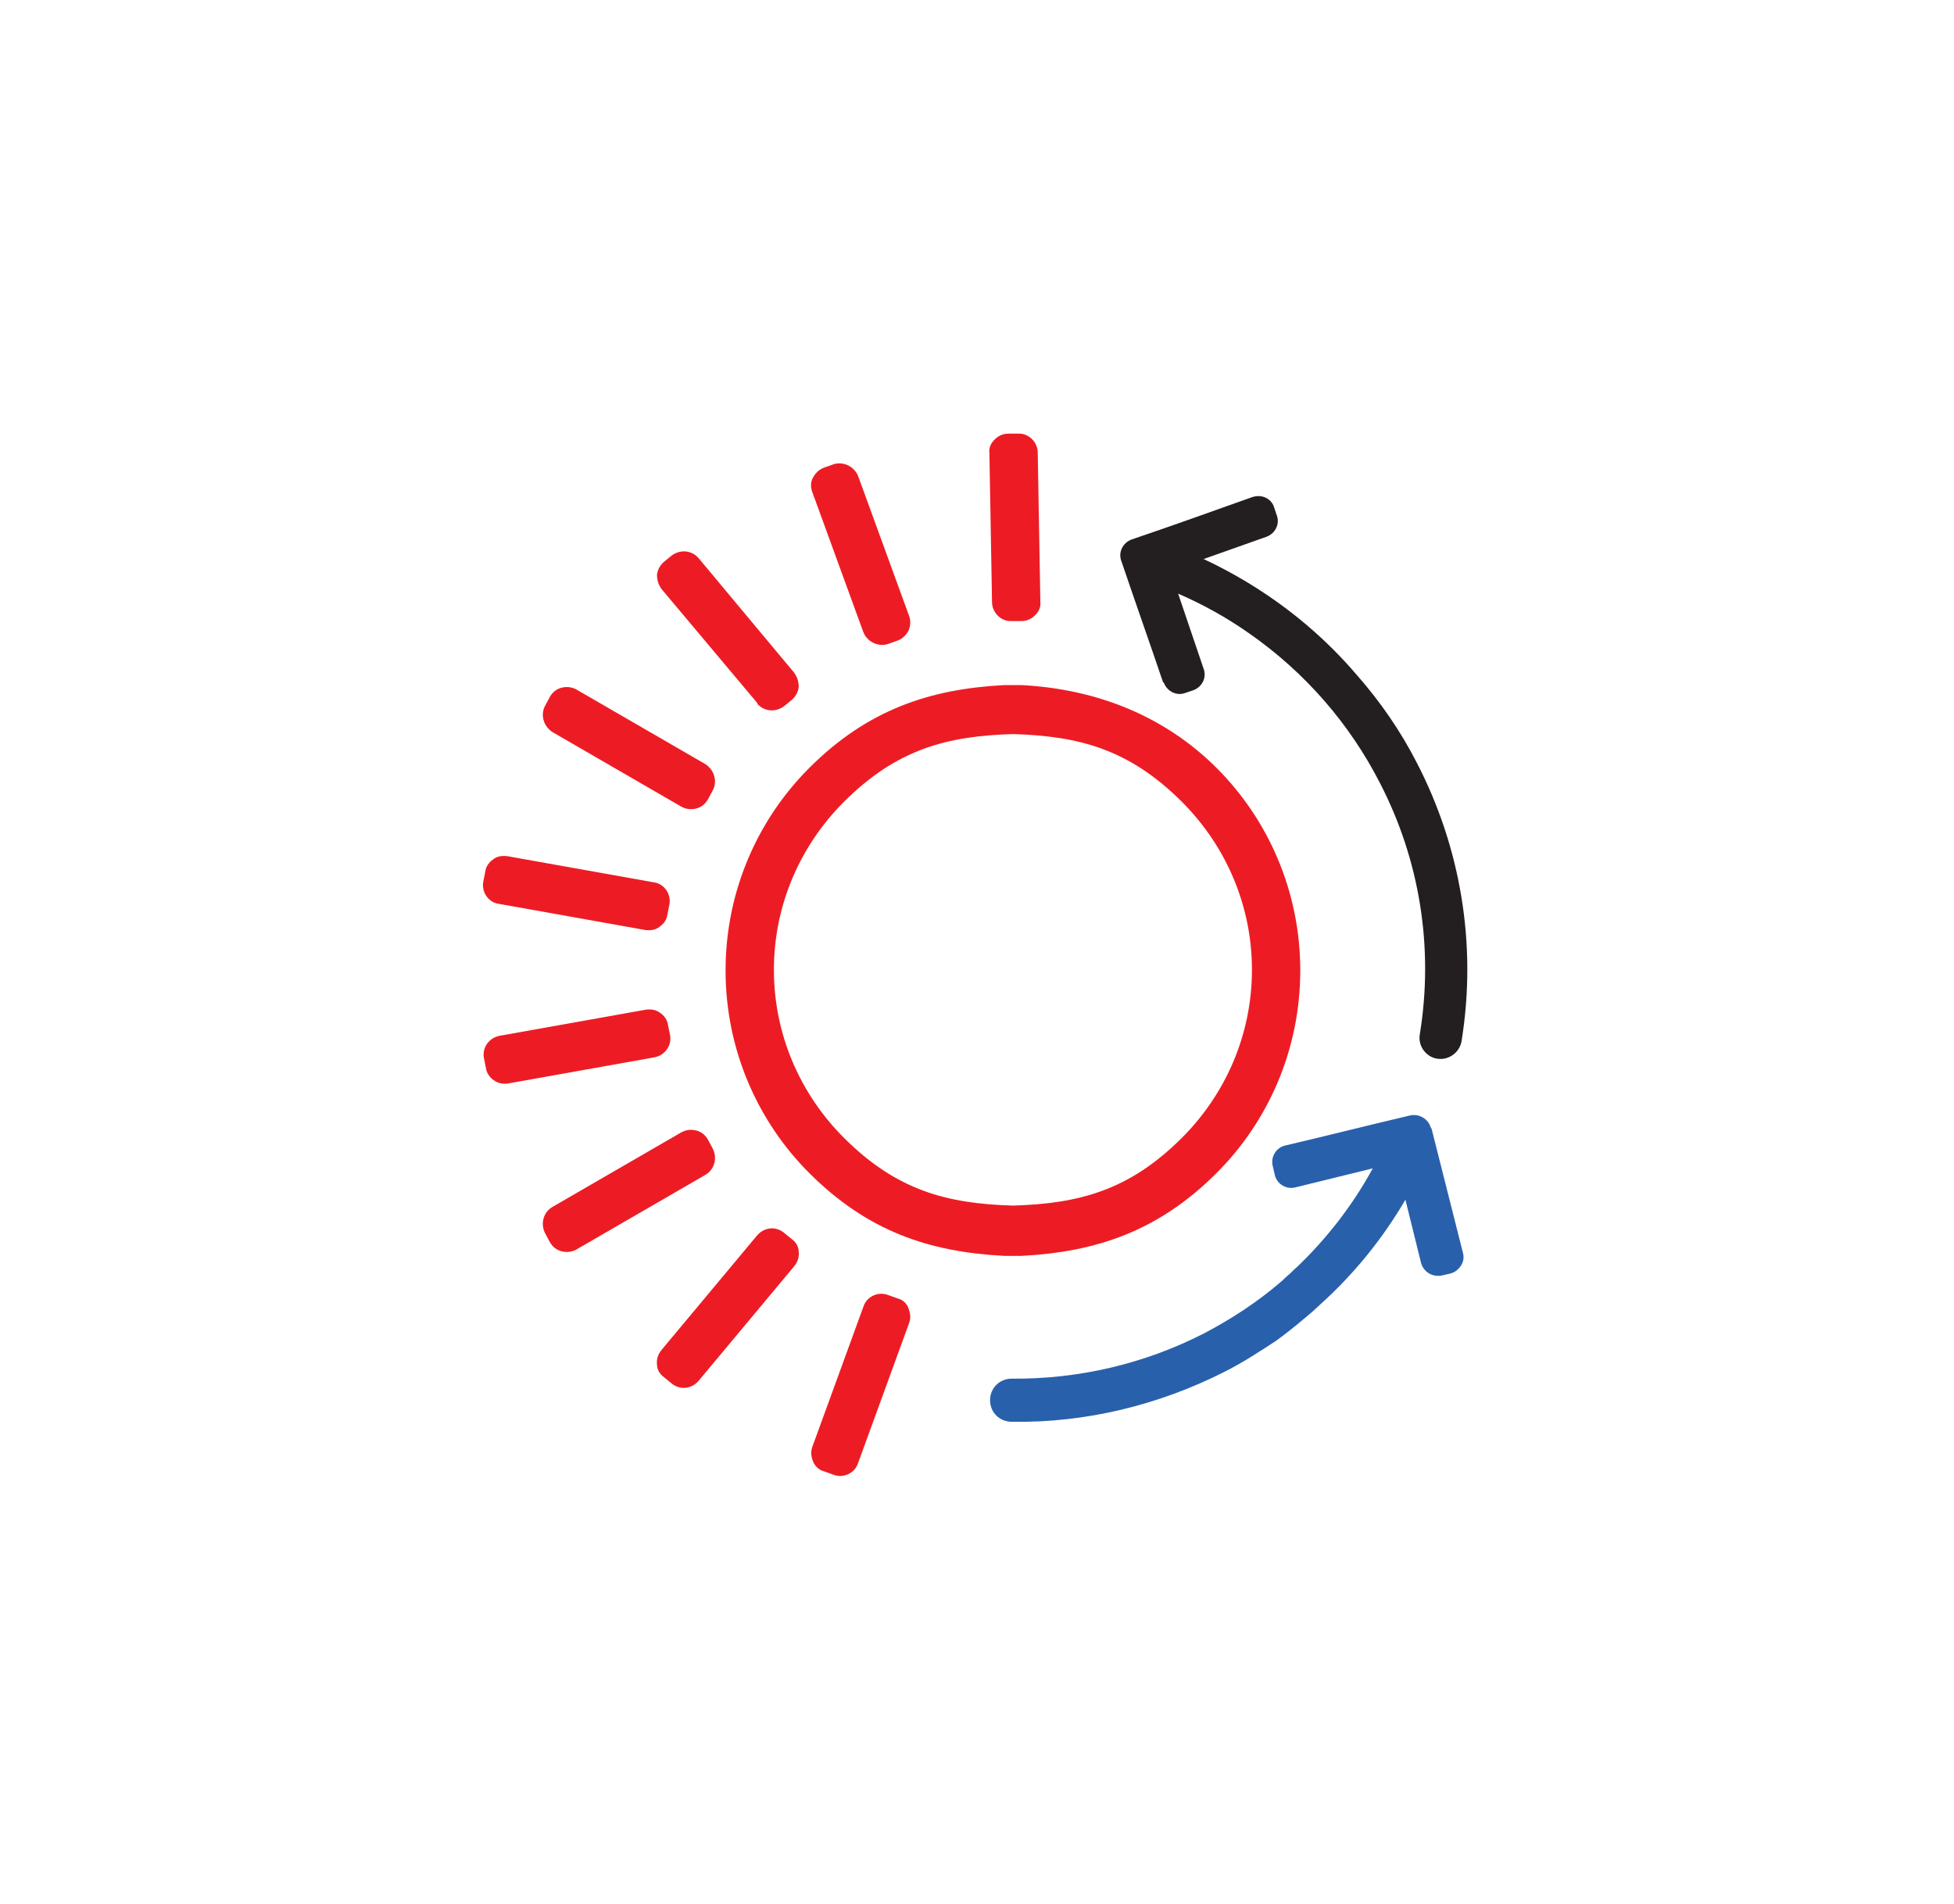<?xml version="1.0" encoding="UTF-8"?> <svg xmlns="http://www.w3.org/2000/svg" id="Layer_4" version="1.1" viewBox="0 0 299.2 291.6"><defs><style> .st0 { fill: #ed1c24; } .st1 { fill: #2960ac; } .st2 { fill: #231f20; } </style></defs><g><path class="st0" d="M102.6,158.5l-.3-1.5c-.1-.8-.6-1.5-1.2-1.9-.7-.5-1.4-.6-2.2-.5l-22.4,4c-1.6.3-2.7,1.8-2.4,3.4l.3,1.5c.1.8.6,1.5,1.2,1.9.7.5,1.4.6,2.2.5l22.4-4c1.6-.3,2.7-1.8,2.4-3.4Z"></path><path class="st0" d="M120.1,188.8c-1.3-1.1-3.1-.9-4.2.4l-14.6,17.5c-.5.6-.8,1.4-.7,2.2,0,.8.4,1.5,1.1,2l1.1.9c1.3,1.1,3.1.9,4.2-.4l14.6-17.5c.5-.6.8-1.4.7-2.2,0-.8-.4-1.5-1.1-2l-1.1-.9Z"></path><path class="st0" d="M109.1,175.8l-.7-1.3c-.4-.7-1-1.2-1.8-1.4-.8-.2-1.6-.1-2.3.3l-19.7,11.4c-1.4.8-1.9,2.6-1.1,4.1l.7,1.3c.4.7,1,1.2,1.8,1.4.8.2,1.6.1,2.3-.3l19.7-11.4c1.4-.8,1.9-2.6,1.1-4.1Z"></path><path class="st0" d="M132.2,96.8c.6,1.5,2.3,2.3,3.8,1.8l1.4-.5c.8-.3,1.3-.8,1.7-1.5.3-.7.4-1.5.1-2.3l-7.8-21.4c-.6-1.5-2.3-2.3-3.8-1.8l-1.4.5c-.8.3-1.3.8-1.7,1.5s-.4,1.5-.1,2.3l7.8,21.4Z"></path><path class="st0" d="M84.6,112.1l19.7,11.4c.7.4,1.5.5,2.3.3.8-.2,1.4-.7,1.8-1.4l.7-1.3c.8-1.4.3-3.2-1.1-4.1l-19.7-11.4c-.7-.4-1.5-.5-2.3-.3-.8.2-1.4.7-1.8,1.4l-.7,1.3c-.8,1.4-.3,3.2,1.1,4.1Z"></path><path class="st0" d="M76.4,138.4l22.4,4c.8.1,1.6,0,2.2-.5.7-.5,1.1-1.1,1.2-1.9l.3-1.5c.3-1.6-.8-3.2-2.4-3.4l-22.4-4c-.8-.1-1.6,0-2.2.5-.7.5-1.1,1.1-1.2,1.9l-.3,1.5c-.3,1.6.8,3.2,2.4,3.4Z"></path><path class="st0" d="M115.9,107.7c1.1,1.3,2.9,1.4,4.2.4l1.1-.9c.6-.5,1-1.2,1.1-2,0-.8-.2-1.5-.7-2.2l-14.6-17.5c-1.1-1.3-2.9-1.4-4.2-.4l-1.1.9c-.6.5-1,1.2-1.1,2,0,.8.2,1.5.7,2.2l14.7,17.5Z"></path><path class="st0" d="M137.4,198.8l-1.4-.5c-1.5-.6-3.3.2-3.8,1.8l-7.8,21.4c-.3.8-.2,1.5.1,2.3.3.7.9,1.3,1.7,1.5l1.4.5c1.5.6,3.3-.2,3.8-1.8l7.8-21.4c.3-.8.2-1.5-.1-2.3s-.9-1.3-1.7-1.5Z"></path><path class="st0" d="M154.6,192.3c.2,0,.3,0,.5,0,.2,0,.3,0,.5,0,.3,0,.5,0,.8,0,11.5-.6,21-3.8,29.9-12.7,7.9-7.9,12.8-18.9,12.8-31s-4.9-23.1-12.8-31-18.3-12.1-29.9-12.7c-.2,0-.5,0-.8,0-.2,0-.3,0-.5,0-.2,0-.3,0-.5,0-.3,0-.5,0-.8,0-11.5.6-21,3.8-29.9,12.7-7.9,7.9-12.8,18.9-12.8,31s4.9,23.1,12.8,31c8.9,8.9,18.3,12.1,29.9,12.7.2,0,.5,0,.8,0ZM118.5,148.5c0-10,4.1-19.1,10.7-25.7,8.1-8.1,15.8-10.1,25.9-10.4,10.1.3,17.8,2.3,25.9,10.4,6.6,6.6,10.7,15.7,10.7,25.7s-4.1,19.1-10.7,25.7c-8.1,8.1-15.8,10.1-25.9,10.4-10.1-.3-17.8-2.3-25.9-10.4-6.6-6.6-10.7-15.7-10.7-25.7Z"></path><path class="st0" d="M154.9,95.1h1.5c.8,0,1.5-.3,2.1-.9s.9-1.3.8-2.1l-.4-22.8c0-1.6-1.4-3-3-2.9h-1.5c-.8,0-1.5.3-2.1.9-.6.6-.9,1.3-.8,2.1l.4,22.8c0,1.6,1.4,3,3,2.9Z"></path></g><path class="st2" d="M178.2,104.5c.5,1.4,2,2.1,3.3,1.6l1.2-.4c1.4-.5,2.1-2,1.6-3.3l-3.9-11.5c3.9,1.7,7.5,3.7,10.9,6.1h0c8.6,6,15.4,13.9,20,22.9,6,11.6,8.3,25,6.1,38.5-.3,1.7.9,3.4,2.6,3.7,1.8.3,3.5-.9,3.8-2.7,2.4-14.9-.2-29.7-6.8-42.5-2.5-4.9-5.6-9.4-9.2-13.5,0,0,0,0,0,0-6.3-7.4-14.3-13.5-23.5-17.8l9.6-3.4c1.4-.5,2.1-2,1.6-3.3l-.4-1.2c-.2-.7-.7-1.2-1.3-1.5-.7-.3-1.3-.3-2-.1-6.2,2.2-12.3,4.4-18.5,6.5-1.4.5-2.1,2-1.6,3.3,2.1,6.2,4.3,12.4,6.4,18.6Z"></path><path class="st1" d="M219.1,172.7c-.4-1.4-1.8-2.2-3.2-1.9-6.4,1.5-12.7,3.1-19.1,4.6-1.4.3-2.3,1.8-1.9,3.2l.3,1.3c.3,1.4,1.8,2.3,3.2,1.9l11.8-2.9c-3.1,5.7-7.1,10.8-11.6,15.1-.5.4-.9.9-1.4,1.3-.4.3-.7.7-1.1,1-3.6,3.1-7.6,5.7-11.8,7.9-9,4.6-19.1,7-29.4,6.9-1.8,0-3.3,1.4-3.3,3.3s1.5,3.3,3.3,3.3c11.4.2,22.6-2.6,32.5-7.6,2.8-1.4,5.4-3.1,8-4.8,0,0,0,0,0,0,1.5-1.1,2.9-2.2,4.3-3.4.4-.3.8-.7,1.2-1,.4-.4.9-.8,1.3-1.2,5.1-4.6,9.5-10,13-16l2.4,9.7c.4,1.4,1.8,2.2,3.2,1.9l1.3-.3c.7-.2,1.2-.6,1.6-1.2.4-.6.5-1.3.3-2-1.6-6.3-3.2-12.7-4.8-19Z"></path></svg> 